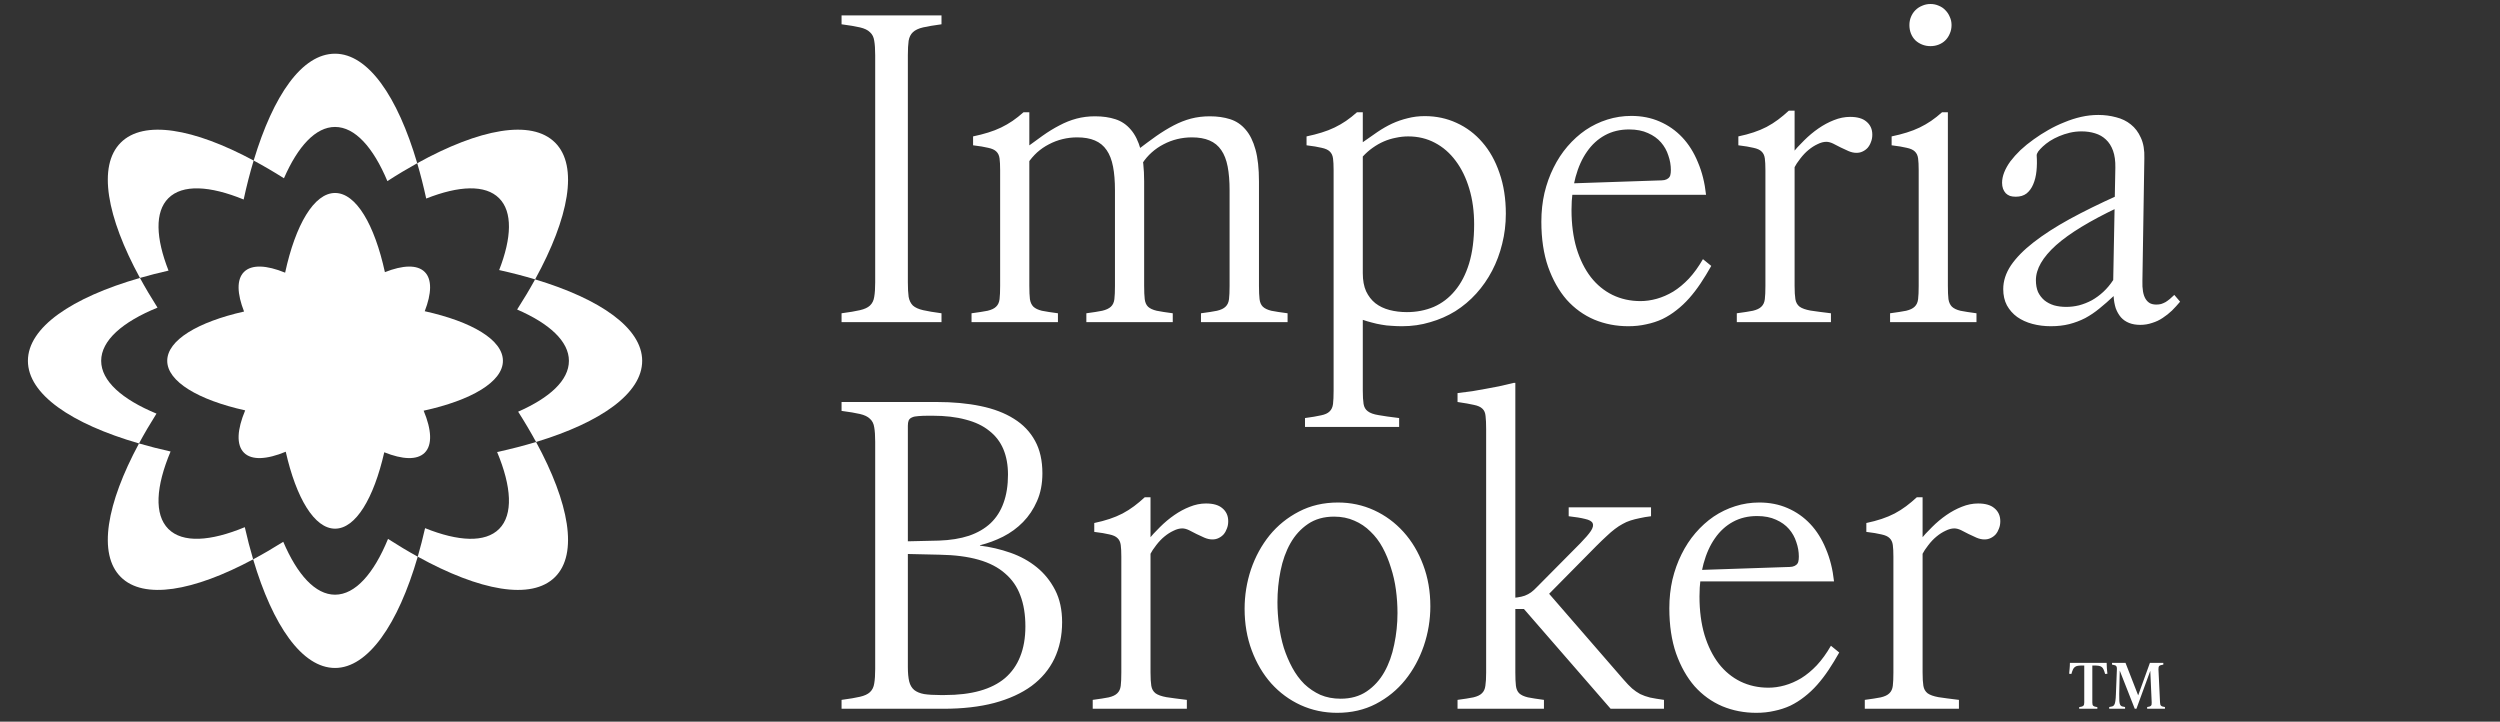 <svg width="194" height="56" viewBox="0 0 194 56" fill="none" xmlns="http://www.w3.org/2000/svg">
<rect x="0" y="0" width="194" height="56" fill="#333333" stroke="none"/>
<path d="M7.851 28C7.851 26.422 9.5 24.981 12.223 23.872C11.724 23.087 11.268 22.317 10.86 21.567C5.552 23.095 2.166 25.408 2.166 28C2.166 30.592 5.521 32.884 10.786 34.411C11.192 33.658 11.645 32.885 12.143 32.096C9.467 30.99 7.851 29.561 7.851 28Z" fill="white"/>
<path d="M25.999 9.851C27.545 9.851 28.96 11.431 30.061 14.054C30.848 13.546 31.623 13.083 32.377 12.666C30.849 7.47 28.56 4.167 25.999 4.167C23.439 4.167 21.212 7.382 19.684 12.458C20.448 12.868 21.233 13.327 22.035 13.833C23.122 11.343 24.499 9.851 25.999 9.851Z" fill="white"/>
<path d="M25.999 46.148C24.475 46.148 23.075 44.608 21.981 42.043C21.184 42.544 20.403 42.999 19.644 43.405C21.171 48.559 23.452 51.834 25.999 51.834C28.547 51.834 30.888 48.472 32.417 43.197C31.665 42.784 30.896 42.324 30.111 41.819C29.004 44.517 27.568 46.148 25.999 46.148Z" fill="white"/>
<path d="M49.833 28C49.833 25.472 46.61 23.208 41.524 21.68C41.107 22.441 40.64 23.223 40.129 24.019C42.642 25.108 44.148 26.492 44.148 28C44.148 29.508 42.672 30.862 40.208 31.946C40.719 32.748 41.183 33.534 41.599 34.298C46.642 32.77 49.833 30.515 49.833 28Z" fill="white"/>
<path d="M13.065 15.381C14.158 14.289 16.275 14.405 18.908 15.482C19.138 14.415 19.398 13.405 19.684 12.458C15.022 9.956 11.155 9.283 9.37 11.068C7.563 12.875 8.276 16.82 10.86 21.567C11.566 21.363 12.307 21.174 13.078 21C12.086 18.471 12.004 16.442 13.065 15.381Z" fill="white"/>
<path d="M38.731 15.381C39.786 16.435 39.711 18.449 38.735 20.957C39.715 21.174 40.648 21.416 41.524 21.68C44.159 16.884 44.898 12.889 43.077 11.068C41.242 9.235 37.211 9.993 32.377 12.666C32.632 13.53 32.864 14.446 33.074 15.407C35.62 14.401 37.665 14.314 38.731 15.381Z" fill="white"/>
<path d="M38.731 41.047C37.652 42.126 35.574 42.025 32.986 40.985C32.811 41.754 32.62 42.493 32.417 43.197C37.234 45.853 41.248 46.602 43.076 44.773C44.88 42.969 44.173 39.033 41.599 34.298C40.654 34.584 39.644 34.845 38.577 35.078C39.701 37.768 39.84 39.937 38.731 41.047Z" fill="white"/>
<path d="M13.065 41.047C11.95 39.931 12.096 37.747 13.237 35.036C12.382 34.846 11.563 34.637 10.786 34.411C8.263 39.095 7.58 42.983 9.37 44.773C11.149 46.552 15 45.891 19.644 43.405C19.41 42.615 19.194 41.781 18.996 40.908C16.323 42.019 14.169 42.151 13.065 41.047Z" fill="white"/>
<path d="M32.959 24.151C33.493 22.78 33.534 21.68 32.959 21.104C32.375 20.521 31.259 20.569 29.868 21.119C29.063 17.431 27.633 14.975 26.001 14.975C24.369 14.975 22.928 17.448 22.126 21.159C20.686 20.57 19.529 20.507 18.933 21.104C18.352 21.684 18.397 22.792 18.939 24.175C15.353 24.985 12.977 26.395 12.977 28C12.977 29.605 15.39 31.037 19.026 31.845C18.404 33.326 18.323 34.52 18.933 35.13C19.535 35.733 20.712 35.661 22.174 35.054C22.985 38.646 24.396 41.025 26.001 41.025C27.606 41.025 29.006 38.664 29.819 35.097C31.233 35.664 32.369 35.719 32.959 35.13C33.565 34.524 33.489 33.339 32.875 31.869C36.567 31.064 39.026 29.632 39.026 28C39.026 26.368 36.605 24.958 32.96 24.151H32.959Z" fill="white"/>
<path d="M65.305 25V24.31C65.915 24.23 66.39 24.15 66.73 24.07C67.08 23.99 67.34 23.87 67.51 23.71C67.69 23.54 67.8 23.315 67.84 23.035C67.89 22.755 67.915 22.38 67.915 21.91V4.285C67.915 3.815 67.89 3.44 67.84 3.16C67.8 2.88 67.69 2.66 67.51 2.5C67.34 2.33 67.08 2.205 66.73 2.125C66.39 2.045 65.915 1.965 65.305 1.885V1.195H73.06V1.885C72.46 1.965 71.985 2.045 71.635 2.125C71.285 2.205 71.02 2.33 70.84 2.5C70.67 2.66 70.56 2.88 70.51 3.16C70.47 3.44 70.45 3.815 70.45 4.285V21.91C70.45 22.38 70.47 22.755 70.51 23.035C70.56 23.315 70.67 23.54 70.84 23.71C71.02 23.87 71.285 23.99 71.635 24.07C71.985 24.15 72.46 24.23 73.06 24.31V25H65.305ZM75.391 25V24.31C75.921 24.24 76.336 24.175 76.636 24.115C76.936 24.045 77.156 23.94 77.296 23.8C77.446 23.66 77.536 23.465 77.566 23.215C77.596 22.965 77.611 22.62 77.611 22.18V13.21C77.611 12.82 77.596 12.515 77.566 12.295C77.536 12.065 77.451 11.885 77.311 11.755C77.181 11.625 76.971 11.53 76.681 11.47C76.401 11.4 76.011 11.335 75.511 11.275V10.585C75.941 10.495 76.331 10.395 76.681 10.285C77.041 10.175 77.376 10.045 77.686 9.895C77.996 9.745 78.291 9.575 78.571 9.385C78.861 9.185 79.146 8.96 79.426 8.71H79.876V22.18C79.876 22.62 79.891 22.965 79.921 23.215C79.961 23.465 80.051 23.66 80.191 23.8C80.341 23.94 80.561 24.045 80.851 24.115C81.151 24.175 81.566 24.24 82.096 24.31V25H75.391ZM84.301 25V24.31C84.831 24.24 85.241 24.175 85.531 24.115C85.831 24.045 86.056 23.94 86.206 23.8C86.356 23.66 86.446 23.465 86.476 23.215C86.506 22.965 86.521 22.62 86.521 22.18V14.77C86.521 14.05 86.471 13.435 86.371 12.925C86.271 12.405 86.106 11.98 85.876 11.65C85.646 11.31 85.341 11.06 84.961 10.9C84.591 10.74 84.131 10.66 83.581 10.66C83.201 10.66 82.826 10.705 82.456 10.795C82.086 10.885 81.731 11.02 81.391 11.2C81.061 11.37 80.756 11.58 80.476 11.83C80.206 12.08 79.966 12.36 79.756 12.67L79.471 11.575C79.981 11.195 80.456 10.85 80.896 10.54C81.346 10.22 81.786 9.95 82.216 9.73C82.646 9.5 83.086 9.325 83.536 9.205C83.986 9.085 84.466 9.025 84.976 9.025C85.566 9.025 86.091 9.1 86.551 9.25C87.021 9.4 87.421 9.67 87.751 10.06C88.081 10.44 88.336 10.955 88.516 11.605C88.696 12.255 88.786 13.08 88.786 14.08V22.18C88.786 22.62 88.801 22.965 88.831 23.215C88.861 23.465 88.946 23.66 89.086 23.8C89.236 23.94 89.461 24.045 89.761 24.115C90.061 24.175 90.476 24.24 91.006 24.31V25H84.301ZM93.196 25V24.31C93.736 24.24 94.151 24.175 94.441 24.115C94.741 24.045 94.961 23.94 95.101 23.8C95.251 23.66 95.341 23.465 95.371 23.215C95.401 22.965 95.416 22.62 95.416 22.18V14.77C95.416 14.05 95.366 13.435 95.266 12.925C95.166 12.405 95.001 11.98 94.771 11.65C94.541 11.31 94.236 11.06 93.856 10.9C93.486 10.74 93.031 10.66 92.491 10.66C92.101 10.66 91.721 10.705 91.351 10.795C90.981 10.885 90.626 11.02 90.286 11.2C89.956 11.37 89.651 11.58 89.371 11.83C89.091 12.08 88.851 12.36 88.651 12.67L88.291 11.62C88.801 11.23 89.281 10.875 89.731 10.555C90.191 10.235 90.641 9.96 91.081 9.73C91.521 9.5 91.966 9.325 92.416 9.205C92.876 9.085 93.366 9.025 93.886 9.025C94.466 9.025 94.991 9.1 95.461 9.25C95.931 9.4 96.331 9.67 96.661 10.06C96.991 10.44 97.246 10.955 97.426 11.605C97.606 12.255 97.696 13.08 97.696 14.08V22.18C97.696 22.62 97.711 22.965 97.741 23.215C97.771 23.465 97.856 23.66 97.996 23.8C98.146 23.94 98.366 24.045 98.656 24.115C98.956 24.175 99.376 24.24 99.916 24.31V25H93.196ZM108.798 25.315C108.538 25.315 108.273 25.305 108.003 25.285C107.733 25.275 107.468 25.245 107.208 25.195C106.958 25.155 106.708 25.1 106.458 25.03C106.218 24.97 105.983 24.9 105.753 24.82V30.31C105.753 30.75 105.773 31.095 105.813 31.345C105.853 31.595 105.963 31.785 106.143 31.915C106.323 32.055 106.603 32.155 106.983 32.215C107.373 32.285 107.903 32.36 108.573 32.44V33.13H101.268V32.44C101.798 32.37 102.213 32.3 102.513 32.23C102.813 32.17 103.033 32.07 103.173 31.93C103.323 31.79 103.413 31.595 103.443 31.345C103.473 31.095 103.488 30.75 103.488 30.31V13.21C103.488 12.82 103.473 12.515 103.443 12.295C103.413 12.065 103.328 11.885 103.188 11.755C103.058 11.625 102.848 11.53 102.558 11.47C102.278 11.4 101.888 11.335 101.388 11.275V10.585C101.818 10.495 102.208 10.395 102.558 10.285C102.918 10.175 103.253 10.045 103.563 9.895C103.873 9.745 104.168 9.575 104.448 9.385C104.738 9.185 105.023 8.96 105.303 8.71H105.753V11.035C106.143 10.755 106.523 10.49 106.893 10.24C107.263 9.99 107.638 9.775 108.018 9.595C108.408 9.415 108.813 9.275 109.233 9.175C109.653 9.065 110.098 9.01 110.568 9.01C111.448 9.01 112.268 9.185 113.028 9.535C113.798 9.885 114.463 10.385 115.023 11.035C115.593 11.685 116.038 12.48 116.358 13.42C116.688 14.36 116.853 15.415 116.853 16.585C116.853 17.395 116.758 18.175 116.568 18.925C116.388 19.665 116.128 20.36 115.788 21.01C115.448 21.66 115.038 22.25 114.558 22.78C114.078 23.31 113.538 23.765 112.938 24.145C112.338 24.515 111.688 24.8 110.988 25C110.298 25.21 109.568 25.315 108.798 25.315ZM109.173 24.22C109.923 24.22 110.618 24.085 111.258 23.815C111.898 23.535 112.448 23.115 112.908 22.555C113.378 21.995 113.743 21.29 114.003 20.44C114.263 19.58 114.393 18.57 114.393 17.41C114.393 16.4 114.268 15.48 114.018 14.65C113.768 13.81 113.418 13.09 112.968 12.49C112.518 11.88 111.978 11.41 111.348 11.08C110.728 10.75 110.038 10.585 109.278 10.585C108.958 10.585 108.638 10.62 108.318 10.69C107.998 10.75 107.688 10.845 107.388 10.975C107.088 11.105 106.798 11.27 106.518 11.47C106.248 11.66 105.993 11.885 105.753 12.145V21.205C105.753 21.755 105.838 22.22 106.008 22.6C106.188 22.98 106.428 23.29 106.728 23.53C107.038 23.77 107.403 23.945 107.823 24.055C108.243 24.165 108.693 24.22 109.173 24.22ZM126.359 25.315C125.419 25.315 124.539 25.145 123.719 24.805C122.899 24.455 122.184 23.94 121.574 23.26C120.974 22.57 120.494 21.72 120.134 20.71C119.784 19.7 119.609 18.53 119.609 17.2C119.609 16.42 119.689 15.68 119.849 14.98C120.019 14.27 120.254 13.615 120.554 13.015C120.854 12.405 121.214 11.855 121.634 11.365C122.064 10.865 122.534 10.44 123.044 10.09C123.564 9.74 124.124 9.47 124.724 9.28C125.324 9.09 125.944 8.995 126.584 8.995C127.394 8.995 128.129 9.14 128.789 9.43C129.459 9.72 130.044 10.13 130.544 10.66C131.044 11.19 131.449 11.835 131.759 12.595C132.079 13.345 132.289 14.185 132.389 15.115H121.499V14.245L128.654 14.005C128.854 14.005 129.019 13.995 129.149 13.975C129.279 13.945 129.379 13.9 129.449 13.84C129.529 13.78 129.584 13.7 129.614 13.6C129.644 13.49 129.659 13.355 129.659 13.195C129.659 12.815 129.594 12.44 129.464 12.07C129.344 11.69 129.154 11.35 128.894 11.05C128.634 10.75 128.299 10.51 127.889 10.33C127.479 10.14 126.989 10.045 126.419 10.045C125.719 10.045 125.094 10.195 124.544 10.495C123.994 10.795 123.529 11.22 123.149 11.77C122.769 12.31 122.474 12.965 122.264 13.735C122.054 14.505 121.949 15.355 121.949 16.285C121.949 17.395 122.079 18.39 122.339 19.27C122.609 20.15 122.979 20.895 123.449 21.505C123.919 22.105 124.479 22.565 125.129 22.885C125.789 23.205 126.514 23.365 127.304 23.365C127.714 23.365 128.134 23.305 128.564 23.185C128.994 23.065 129.419 22.88 129.839 22.63C130.259 22.37 130.664 22.035 131.054 21.625C131.444 21.205 131.809 20.7 132.149 20.11L132.794 20.635C132.524 21.115 132.249 21.565 131.969 21.985C131.689 22.405 131.394 22.79 131.084 23.14C130.774 23.49 130.444 23.8 130.094 24.07C129.754 24.34 129.389 24.57 128.999 24.76C128.609 24.94 128.194 25.075 127.754 25.165C127.324 25.265 126.859 25.315 126.359 25.315ZM134.776 25V24.31C135.306 24.24 135.721 24.175 136.021 24.115C136.321 24.045 136.541 23.94 136.681 23.8C136.831 23.66 136.921 23.465 136.951 23.215C136.981 22.965 136.996 22.62 136.996 22.18V13.21C136.996 12.82 136.981 12.515 136.951 12.295C136.921 12.065 136.836 11.885 136.696 11.755C136.566 11.625 136.356 11.53 136.066 11.47C135.786 11.4 135.396 11.335 134.896 11.275V10.585C135.326 10.495 135.721 10.39 136.081 10.27C136.441 10.15 136.776 10.01 137.086 9.85C137.406 9.68 137.706 9.49 137.986 9.28C138.266 9.07 138.541 8.84 138.811 8.59H139.261V22.18C139.261 22.62 139.281 22.965 139.321 23.215C139.361 23.465 139.471 23.66 139.651 23.8C139.831 23.93 140.111 24.03 140.491 24.1C140.881 24.16 141.411 24.23 142.081 24.31V25H134.776ZM144.061 11.86C143.861 11.86 143.656 11.815 143.446 11.725C143.246 11.635 143.041 11.54 142.831 11.44C142.631 11.33 142.436 11.23 142.246 11.14C142.056 11.05 141.881 11.005 141.721 11.005C141.511 11.005 141.286 11.065 141.046 11.185C140.806 11.295 140.571 11.445 140.341 11.635C140.121 11.815 139.911 12.035 139.711 12.295C139.511 12.545 139.341 12.805 139.201 13.075L139.021 11.965C139.321 11.595 139.646 11.24 139.996 10.9C140.346 10.55 140.716 10.24 141.106 9.97C141.496 9.7 141.896 9.485 142.306 9.325C142.726 9.155 143.146 9.07 143.566 9.07C143.846 9.07 144.091 9.1 144.301 9.16C144.511 9.22 144.686 9.31 144.826 9.43C144.976 9.55 145.091 9.695 145.171 9.865C145.251 10.035 145.291 10.23 145.291 10.45C145.291 10.66 145.256 10.85 145.186 11.02C145.126 11.19 145.041 11.34 144.931 11.47C144.821 11.59 144.691 11.685 144.541 11.755C144.401 11.825 144.241 11.86 144.061 11.86ZM149.805 3.58C149.575 3.58 149.36 3.54 149.16 3.46C148.96 3.38 148.785 3.27 148.635 3.13C148.485 2.98 148.37 2.805 148.29 2.605C148.21 2.405 148.17 2.185 148.17 1.945C148.17 1.715 148.21 1.505 148.29 1.315C148.37 1.115 148.485 0.94 148.635 0.79C148.785 0.64 148.96 0.525 149.16 0.445C149.36 0.355 149.575 0.31 149.805 0.31C150.035 0.31 150.25 0.355 150.45 0.445C150.65 0.525 150.82 0.64 150.96 0.79C151.11 0.94 151.225 1.115 151.305 1.315C151.395 1.505 151.44 1.715 151.44 1.945C151.44 2.185 151.395 2.405 151.305 2.605C151.225 2.805 151.11 2.98 150.96 3.13C150.82 3.27 150.65 3.38 150.45 3.46C150.25 3.54 150.035 3.58 149.805 3.58ZM146.67 25V24.31C147.2 24.24 147.615 24.175 147.915 24.115C148.215 24.045 148.435 23.94 148.575 23.8C148.725 23.66 148.815 23.465 148.845 23.215C148.875 22.965 148.89 22.62 148.89 22.18V13.21C148.89 12.82 148.875 12.515 148.845 12.295C148.815 12.065 148.73 11.885 148.59 11.755C148.46 11.625 148.25 11.53 147.96 11.47C147.68 11.4 147.29 11.335 146.79 11.275V10.585C147.22 10.495 147.61 10.395 147.96 10.285C148.32 10.175 148.655 10.045 148.965 9.895C149.275 9.745 149.57 9.575 149.85 9.385C150.14 9.185 150.425 8.96 150.705 8.71H151.155V22.18C151.155 22.62 151.17 22.965 151.2 23.215C151.24 23.465 151.33 23.66 151.47 23.8C151.62 23.94 151.84 24.045 152.13 24.115C152.43 24.175 152.845 24.24 153.375 24.31V25H146.67ZM159.141 25.315C158.641 25.315 158.166 25.255 157.716 25.135C157.266 25.015 156.871 24.835 156.531 24.595C156.201 24.355 155.936 24.055 155.736 23.695C155.546 23.335 155.451 22.915 155.451 22.435C155.451 21.805 155.651 21.19 156.051 20.59C156.461 19.99 157.046 19.395 157.806 18.805C158.576 18.205 159.506 17.605 160.596 17.005C161.696 16.405 162.936 15.795 164.316 15.175L164.286 16.135C163.236 16.635 162.316 17.125 161.526 17.605C160.736 18.085 160.076 18.56 159.546 19.03C159.026 19.5 158.636 19.96 158.376 20.41C158.116 20.86 157.986 21.305 157.986 21.745C157.986 22.095 158.041 22.4 158.151 22.66C158.271 22.91 158.436 23.125 158.646 23.305C158.856 23.475 159.106 23.605 159.396 23.695C159.686 23.775 160.001 23.815 160.341 23.815C160.671 23.815 161.001 23.775 161.331 23.695C161.671 23.605 162.001 23.475 162.321 23.305C162.641 23.125 162.941 22.905 163.221 22.645C163.501 22.385 163.756 22.08 163.986 21.73L164.151 13.015C164.161 12.495 164.101 12.055 163.971 11.695C163.841 11.335 163.656 11.045 163.416 10.825C163.186 10.605 162.906 10.445 162.576 10.345C162.256 10.245 161.906 10.195 161.526 10.195C161.216 10.195 160.911 10.23 160.611 10.3C160.321 10.37 160.046 10.46 159.786 10.57C159.526 10.68 159.286 10.805 159.066 10.945C158.856 11.085 158.676 11.225 158.526 11.365C158.376 11.505 158.256 11.635 158.166 11.755C158.086 11.875 158.046 11.975 158.046 12.055C158.076 12.475 158.071 12.88 158.031 13.27C157.991 13.66 157.906 14.005 157.776 14.305C157.656 14.595 157.486 14.83 157.266 15.01C157.046 15.18 156.766 15.265 156.426 15.265C156.256 15.265 156.106 15.245 155.976 15.205C155.846 15.155 155.736 15.085 155.646 14.995C155.556 14.895 155.486 14.78 155.436 14.65C155.386 14.51 155.361 14.355 155.361 14.185C155.361 13.925 155.416 13.655 155.526 13.375C155.636 13.095 155.796 12.81 156.006 12.52C156.226 12.23 156.486 11.94 156.786 11.65C157.096 11.36 157.441 11.08 157.821 10.81C158.181 10.55 158.556 10.31 158.946 10.09C159.346 9.86 159.761 9.66 160.191 9.49C160.621 9.31 161.056 9.17 161.496 9.07C161.936 8.97 162.381 8.92 162.831 8.92C163.311 8.92 163.771 8.98 164.211 9.1C164.651 9.21 165.031 9.395 165.351 9.655C165.681 9.915 165.941 10.26 166.131 10.69C166.331 11.12 166.421 11.65 166.401 12.28L166.251 21.79C166.241 22.1 166.256 22.375 166.296 22.615C166.336 22.845 166.401 23.035 166.491 23.185C166.581 23.335 166.696 23.45 166.836 23.53C166.976 23.6 167.141 23.635 167.331 23.635C167.461 23.635 167.586 23.62 167.706 23.59C167.826 23.55 167.941 23.5 168.051 23.44C168.161 23.37 168.271 23.29 168.381 23.2C168.501 23.1 168.616 22.995 168.726 22.885L169.176 23.41C168.976 23.65 168.766 23.88 168.546 24.1C168.326 24.31 168.086 24.5 167.826 24.67C167.576 24.84 167.301 24.97 167.001 25.06C166.711 25.16 166.406 25.21 166.086 25.21C165.756 25.21 165.466 25.16 165.216 25.06C164.966 24.96 164.756 24.815 164.586 24.625C164.416 24.425 164.281 24.19 164.181 23.92C164.091 23.64 164.036 23.325 164.016 22.975C163.646 23.325 163.281 23.645 162.921 23.935C162.571 24.225 162.201 24.475 161.811 24.685C161.421 24.885 161.011 25.04 160.581 25.15C160.151 25.26 159.671 25.315 159.141 25.315ZM65.305 55V54.31C65.915 54.23 66.39 54.15 66.73 54.07C67.08 53.99 67.34 53.87 67.51 53.71C67.69 53.54 67.8 53.315 67.84 53.035C67.89 52.755 67.915 52.38 67.915 51.91V34.285C67.915 33.815 67.89 33.44 67.84 33.16C67.8 32.88 67.69 32.66 67.51 32.5C67.34 32.33 67.08 32.205 66.73 32.125C66.39 32.045 65.915 31.965 65.305 31.885V31.195H72.685C73.945 31.195 75.08 31.3 76.09 31.51C77.11 31.72 77.975 32.05 78.685 32.5C79.395 32.94 79.94 33.51 80.32 34.21C80.7 34.9 80.89 35.74 80.89 36.73C80.89 37.54 80.75 38.26 80.47 38.89C80.2 39.51 79.84 40.05 79.39 40.51C78.94 40.97 78.42 41.35 77.83 41.65C77.25 41.94 76.655 42.16 76.045 42.31V42.34C76.855 42.44 77.645 42.625 78.415 42.895C79.185 43.165 79.865 43.54 80.455 44.02C81.045 44.5 81.52 45.09 81.88 45.79C82.24 46.49 82.42 47.32 82.42 48.28C82.42 49.33 82.22 50.275 81.82 51.115C81.42 51.945 80.83 52.65 80.05 53.23C79.27 53.8 78.305 54.24 77.155 54.55C76.015 54.85 74.7 55 73.21 55H65.305ZM70.24 42.985V42.01L72.865 41.95C73.745 41.92 74.52 41.795 75.19 41.575C75.86 41.345 76.42 41.02 76.87 40.6C77.32 40.17 77.655 39.645 77.875 39.025C78.105 38.395 78.22 37.665 78.22 36.835C78.22 36.085 78.1 35.425 77.86 34.855C77.62 34.285 77.255 33.81 76.765 33.43C76.285 33.04 75.675 32.75 74.935 32.56C74.205 32.36 73.35 32.26 72.37 32.26H72.055C71.735 32.26 71.47 32.27 71.26 32.29C71.05 32.3 70.885 32.335 70.765 32.395C70.645 32.445 70.56 32.525 70.51 32.635C70.47 32.735 70.45 32.87 70.45 33.04V51.76C70.45 52.22 70.485 52.595 70.555 52.885C70.625 53.165 70.755 53.385 70.945 53.545C71.135 53.695 71.39 53.8 71.71 53.86C72.04 53.91 72.45 53.935 72.94 53.935H73.315C74.355 53.935 75.265 53.825 76.045 53.605C76.825 53.385 77.475 53.055 77.995 52.615C78.515 52.165 78.905 51.61 79.165 50.95C79.435 50.28 79.57 49.5 79.57 48.61C79.57 47.69 79.44 46.89 79.18 46.21C78.93 45.53 78.535 44.96 77.995 44.5C77.465 44.03 76.78 43.675 75.94 43.435C75.1 43.195 74.09 43.065 72.91 43.045L70.24 42.985ZM84.795 55V54.31C85.325 54.24 85.74 54.175 86.04 54.115C86.34 54.045 86.56 53.94 86.7 53.8C86.85 53.66 86.94 53.465 86.97 53.215C87 52.965 87.015 52.62 87.015 52.18V43.21C87.015 42.82 87 42.515 86.97 42.295C86.94 42.065 86.855 41.885 86.715 41.755C86.585 41.625 86.375 41.53 86.085 41.47C85.805 41.4 85.415 41.335 84.915 41.275V40.585C85.345 40.495 85.74 40.39 86.1 40.27C86.46 40.15 86.795 40.01 87.105 39.85C87.425 39.68 87.725 39.49 88.005 39.28C88.285 39.07 88.56 38.84 88.83 38.59H89.28V52.18C89.28 52.62 89.3 52.965 89.34 53.215C89.38 53.465 89.49 53.66 89.67 53.8C89.85 53.93 90.13 54.03 90.51 54.1C90.9 54.16 91.43 54.23 92.1 54.31V55H84.795ZM94.08 41.86C93.88 41.86 93.675 41.815 93.465 41.725C93.265 41.635 93.06 41.54 92.85 41.44C92.65 41.33 92.455 41.23 92.265 41.14C92.075 41.05 91.9 41.005 91.74 41.005C91.53 41.005 91.305 41.065 91.065 41.185C90.825 41.295 90.59 41.445 90.36 41.635C90.14 41.815 89.93 42.035 89.73 42.295C89.53 42.545 89.36 42.805 89.22 43.075L89.04 41.965C89.34 41.595 89.665 41.24 90.015 40.9C90.365 40.55 90.735 40.24 91.125 39.97C91.515 39.7 91.915 39.485 92.325 39.325C92.745 39.155 93.165 39.07 93.585 39.07C93.865 39.07 94.11 39.1 94.32 39.16C94.53 39.22 94.705 39.31 94.845 39.43C94.995 39.55 95.11 39.695 95.19 39.865C95.27 40.035 95.31 40.23 95.31 40.45C95.31 40.66 95.275 40.85 95.205 41.02C95.145 41.19 95.06 41.34 94.95 41.47C94.84 41.59 94.71 41.685 94.56 41.755C94.42 41.825 94.26 41.86 94.08 41.86ZM103.765 55.315C102.755 55.315 101.81 55.115 100.93 54.715C100.06 54.315 99.3 53.755 98.65 53.035C98.01 52.315 97.505 51.46 97.135 50.47C96.766 49.48 96.581 48.405 96.581 47.245C96.581 46.195 96.746 45.175 97.076 44.185C97.415 43.195 97.895 42.315 98.516 41.545C99.145 40.775 99.906 40.16 100.795 39.7C101.695 39.23 102.705 38.995 103.825 38.995C104.825 38.995 105.76 39.195 106.63 39.595C107.5 39.995 108.26 40.555 108.91 41.275C109.56 41.995 110.07 42.85 110.44 43.84C110.81 44.82 110.995 45.89 110.995 47.05C110.995 48.1 110.825 49.125 110.485 50.125C110.145 51.115 109.665 51.995 109.045 52.765C108.425 53.535 107.665 54.155 106.765 54.625C105.875 55.085 104.875 55.315 103.765 55.315ZM104.035 54.22C104.825 54.22 105.5 54.03 106.06 53.65C106.62 53.27 107.075 52.77 107.425 52.15C107.775 51.53 108.03 50.82 108.19 50.02C108.36 49.22 108.445 48.405 108.445 47.575C108.445 46.975 108.405 46.375 108.325 45.775C108.245 45.175 108.115 44.6 107.935 44.05C107.765 43.49 107.55 42.97 107.29 42.49C107.03 42.01 106.715 41.595 106.345 41.245C105.985 40.885 105.57 40.605 105.1 40.405C104.63 40.195 104.105 40.09 103.525 40.09C102.735 40.09 102.06 40.28 101.5 40.66C100.94 41.04 100.485 41.54 100.135 42.16C99.785 42.78 99.531 43.49 99.371 44.29C99.21 45.08 99.13 45.895 99.13 46.735C99.13 47.325 99.171 47.925 99.251 48.535C99.331 49.135 99.456 49.715 99.626 50.275C99.805 50.825 100.025 51.34 100.285 51.82C100.545 52.3 100.855 52.72 101.215 53.08C101.585 53.43 102 53.71 102.46 53.92C102.93 54.12 103.455 54.22 104.035 54.22ZM113.105 55V54.31C113.635 54.24 114.045 54.175 114.335 54.115C114.635 54.045 114.855 53.94 114.995 53.8C115.145 53.66 115.235 53.465 115.265 53.215C115.305 52.965 115.325 52.62 115.325 52.18V33.31C115.325 32.87 115.31 32.53 115.28 32.29C115.26 32.04 115.18 31.85 115.04 31.72C114.9 31.58 114.68 31.48 114.38 31.42C114.08 31.35 113.655 31.275 113.105 31.195V30.505C113.525 30.455 113.91 30.405 114.26 30.355C114.61 30.295 114.95 30.235 115.28 30.175C115.62 30.115 115.965 30.05 116.315 29.98C116.665 29.9 117.05 29.81 117.47 29.71H117.59V52.18C117.59 52.62 117.605 52.965 117.635 53.215C117.665 53.465 117.75 53.66 117.89 53.8C118.04 53.94 118.265 54.045 118.565 54.115C118.865 54.175 119.28 54.24 119.81 54.31V55H113.105ZM116.975 47.26L116.99 46.435C117.28 46.415 117.53 46.39 117.74 46.36C117.96 46.33 118.155 46.285 118.325 46.225C118.505 46.155 118.665 46.07 118.805 45.97C118.955 45.86 119.11 45.72 119.27 45.55L122.63 42.16C123.02 41.76 123.295 41.44 123.455 41.2C123.615 40.95 123.66 40.75 123.59 40.6C123.52 40.45 123.325 40.34 123.005 40.27C122.695 40.19 122.27 40.12 121.73 40.06V39.37H128.12V40.06C127.79 40.1 127.495 40.15 127.235 40.21C126.985 40.26 126.75 40.32 126.53 40.39C126.31 40.46 126.105 40.55 125.915 40.66C125.725 40.76 125.525 40.89 125.315 41.05C125.115 41.2 124.9 41.385 124.67 41.605C124.44 41.815 124.18 42.065 123.89 42.355L119.045 47.26H116.975ZM124.985 55L118.025 46.99L118.97 46.33L119.885 45.7L125.975 52.72C126.225 53.01 126.45 53.245 126.65 53.425C126.85 53.595 127.06 53.74 127.28 53.86C127.51 53.97 127.765 54.06 128.045 54.13C128.335 54.19 128.695 54.25 129.125 54.31V55H124.985ZM136.29 55.315C135.35 55.315 134.47 55.145 133.65 54.805C132.83 54.455 132.115 53.94 131.505 53.26C130.905 52.57 130.425 51.72 130.065 50.71C129.715 49.7 129.54 48.53 129.54 47.2C129.54 46.42 129.62 45.68 129.78 44.98C129.95 44.27 130.185 43.615 130.485 43.015C130.785 42.405 131.145 41.855 131.565 41.365C131.995 40.865 132.465 40.44 132.975 40.09C133.495 39.74 134.055 39.47 134.655 39.28C135.255 39.09 135.875 38.995 136.515 38.995C137.325 38.995 138.06 39.14 138.72 39.43C139.39 39.72 139.975 40.13 140.475 40.66C140.975 41.19 141.38 41.835 141.69 42.595C142.01 43.345 142.22 44.185 142.32 45.115H131.43V44.245L138.585 44.005C138.785 44.005 138.95 43.995 139.08 43.975C139.21 43.945 139.31 43.9 139.38 43.84C139.46 43.78 139.515 43.7 139.545 43.6C139.575 43.49 139.59 43.355 139.59 43.195C139.59 42.815 139.525 42.44 139.395 42.07C139.275 41.69 139.085 41.35 138.825 41.05C138.565 40.75 138.23 40.51 137.82 40.33C137.41 40.14 136.92 40.045 136.35 40.045C135.65 40.045 135.025 40.195 134.475 40.495C133.925 40.795 133.46 41.22 133.08 41.77C132.7 42.31 132.405 42.965 132.195 43.735C131.985 44.505 131.88 45.355 131.88 46.285C131.88 47.395 132.01 48.39 132.27 49.27C132.54 50.15 132.91 50.895 133.38 51.505C133.85 52.105 134.41 52.565 135.06 52.885C135.72 53.205 136.445 53.365 137.235 53.365C137.645 53.365 138.065 53.305 138.495 53.185C138.925 53.065 139.35 52.88 139.77 52.63C140.19 52.37 140.595 52.035 140.985 51.625C141.375 51.205 141.74 50.7 142.08 50.11L142.725 50.635C142.455 51.115 142.18 51.565 141.9 51.985C141.62 52.405 141.325 52.79 141.015 53.14C140.705 53.49 140.375 53.8 140.025 54.07C139.685 54.34 139.32 54.57 138.93 54.76C138.54 54.94 138.125 55.075 137.685 55.165C137.255 55.265 136.79 55.315 136.29 55.315ZM144.708 55V54.31C145.238 54.24 145.653 54.175 145.953 54.115C146.253 54.045 146.473 53.94 146.613 53.8C146.763 53.66 146.853 53.465 146.883 53.215C146.913 52.965 146.928 52.62 146.928 52.18V43.21C146.928 42.82 146.913 42.515 146.883 42.295C146.853 42.065 146.768 41.885 146.628 41.755C146.498 41.625 146.288 41.53 145.998 41.47C145.718 41.4 145.328 41.335 144.828 41.275V40.585C145.258 40.495 145.653 40.39 146.013 40.27C146.373 40.15 146.708 40.01 147.018 39.85C147.338 39.68 147.638 39.49 147.918 39.28C148.198 39.07 148.473 38.84 148.743 38.59H149.193V52.18C149.193 52.62 149.213 52.965 149.253 53.215C149.293 53.465 149.403 53.66 149.583 53.8C149.763 53.93 150.043 54.03 150.423 54.1C150.813 54.16 151.343 54.23 152.013 54.31V55H144.708ZM153.993 41.86C153.793 41.86 153.588 41.815 153.378 41.725C153.178 41.635 152.973 41.54 152.763 41.44C152.563 41.33 152.368 41.23 152.178 41.14C151.988 41.05 151.813 41.005 151.653 41.005C151.443 41.005 151.218 41.065 150.978 41.185C150.738 41.295 150.503 41.445 150.273 41.635C150.053 41.815 149.843 42.035 149.643 42.295C149.443 42.545 149.273 42.805 149.133 43.075L148.953 41.965C149.253 41.595 149.578 41.24 149.928 40.9C150.278 40.55 150.648 40.24 151.038 39.97C151.428 39.7 151.828 39.485 152.238 39.325C152.658 39.155 153.078 39.07 153.498 39.07C153.778 39.07 154.023 39.1 154.233 39.16C154.443 39.22 154.618 39.31 154.758 39.43C154.908 39.55 155.023 39.695 155.103 39.865C155.183 40.035 155.223 40.23 155.223 40.45C155.223 40.66 155.188 40.85 155.118 41.02C155.058 41.19 154.973 41.34 154.863 41.47C154.753 41.59 154.623 41.685 154.473 41.755C154.333 41.825 154.173 41.86 153.993 41.86Z" fill="white"/>
<path d="M161.343 55V54.874C161.425 54.857 161.49 54.843 161.541 54.832C161.591 54.818 161.63 54.798 161.658 54.773C161.689 54.748 161.71 54.716 161.721 54.677C161.733 54.635 161.738 54.58 161.738 54.513V51.644H161.621C161.467 51.644 161.342 51.651 161.247 51.665C161.152 51.679 161.073 51.71 161.012 51.758C160.95 51.803 160.9 51.868 160.86 51.955C160.821 52.039 160.781 52.154 160.739 52.3L160.566 52.283C160.575 52.185 160.582 52.105 160.587 52.043C160.596 51.979 160.601 51.919 160.604 51.863C160.61 51.804 160.614 51.742 160.617 51.678C160.62 51.614 160.622 51.534 160.625 51.438H163.477C163.48 51.534 163.483 51.614 163.485 51.678C163.488 51.742 163.491 51.804 163.494 51.863C163.499 51.919 163.505 51.979 163.511 52.043C163.516 52.105 163.525 52.185 163.536 52.283L163.359 52.3C163.317 52.154 163.277 52.039 163.238 51.955C163.201 51.868 163.152 51.803 163.091 51.758C163.029 51.71 162.949 51.679 162.851 51.665C162.756 51.651 162.631 51.644 162.477 51.644H162.364V54.513C162.364 54.58 162.37 54.635 162.381 54.677C162.392 54.716 162.412 54.748 162.44 54.773C162.47 54.798 162.511 54.818 162.561 54.832C162.612 54.843 162.676 54.857 162.755 54.874V55H161.343ZM163.674 55V54.866C163.775 54.852 163.856 54.835 163.918 54.815C163.982 54.796 164.033 54.754 164.069 54.689C164.108 54.625 164.136 54.528 164.153 54.4C164.173 54.271 164.187 54.09 164.195 53.858L164.271 51.938C164.274 51.868 164.269 51.812 164.258 51.77C164.247 51.728 164.227 51.695 164.199 51.669C164.171 51.644 164.132 51.626 164.082 51.615C164.031 51.601 163.968 51.587 163.893 51.573V51.438H164.939L165.976 54.101H165.871L166.833 51.438H167.874V51.573C167.802 51.587 167.74 51.601 167.69 51.615C167.639 51.626 167.599 51.644 167.568 51.669C167.54 51.695 167.52 51.728 167.509 51.77C167.498 51.812 167.494 51.868 167.496 51.938L167.618 54.5C167.621 54.57 167.628 54.626 167.639 54.668C167.653 54.71 167.674 54.744 167.702 54.769C167.733 54.794 167.772 54.814 167.82 54.828C167.867 54.839 167.928 54.852 168 54.866V55H166.619V54.866C166.694 54.852 166.754 54.839 166.799 54.828C166.847 54.814 166.883 54.794 166.908 54.769C166.936 54.744 166.955 54.71 166.963 54.668C166.971 54.626 166.974 54.57 166.971 54.5L166.862 52.056L165.787 55H165.657L164.493 52.039L164.451 53.858C164.449 54.09 164.451 54.271 164.46 54.4C164.468 54.528 164.489 54.625 164.523 54.689C164.556 54.754 164.604 54.796 164.666 54.815C164.727 54.835 164.807 54.852 164.905 54.866V55H163.674Z" fill="white"/>
</svg>
